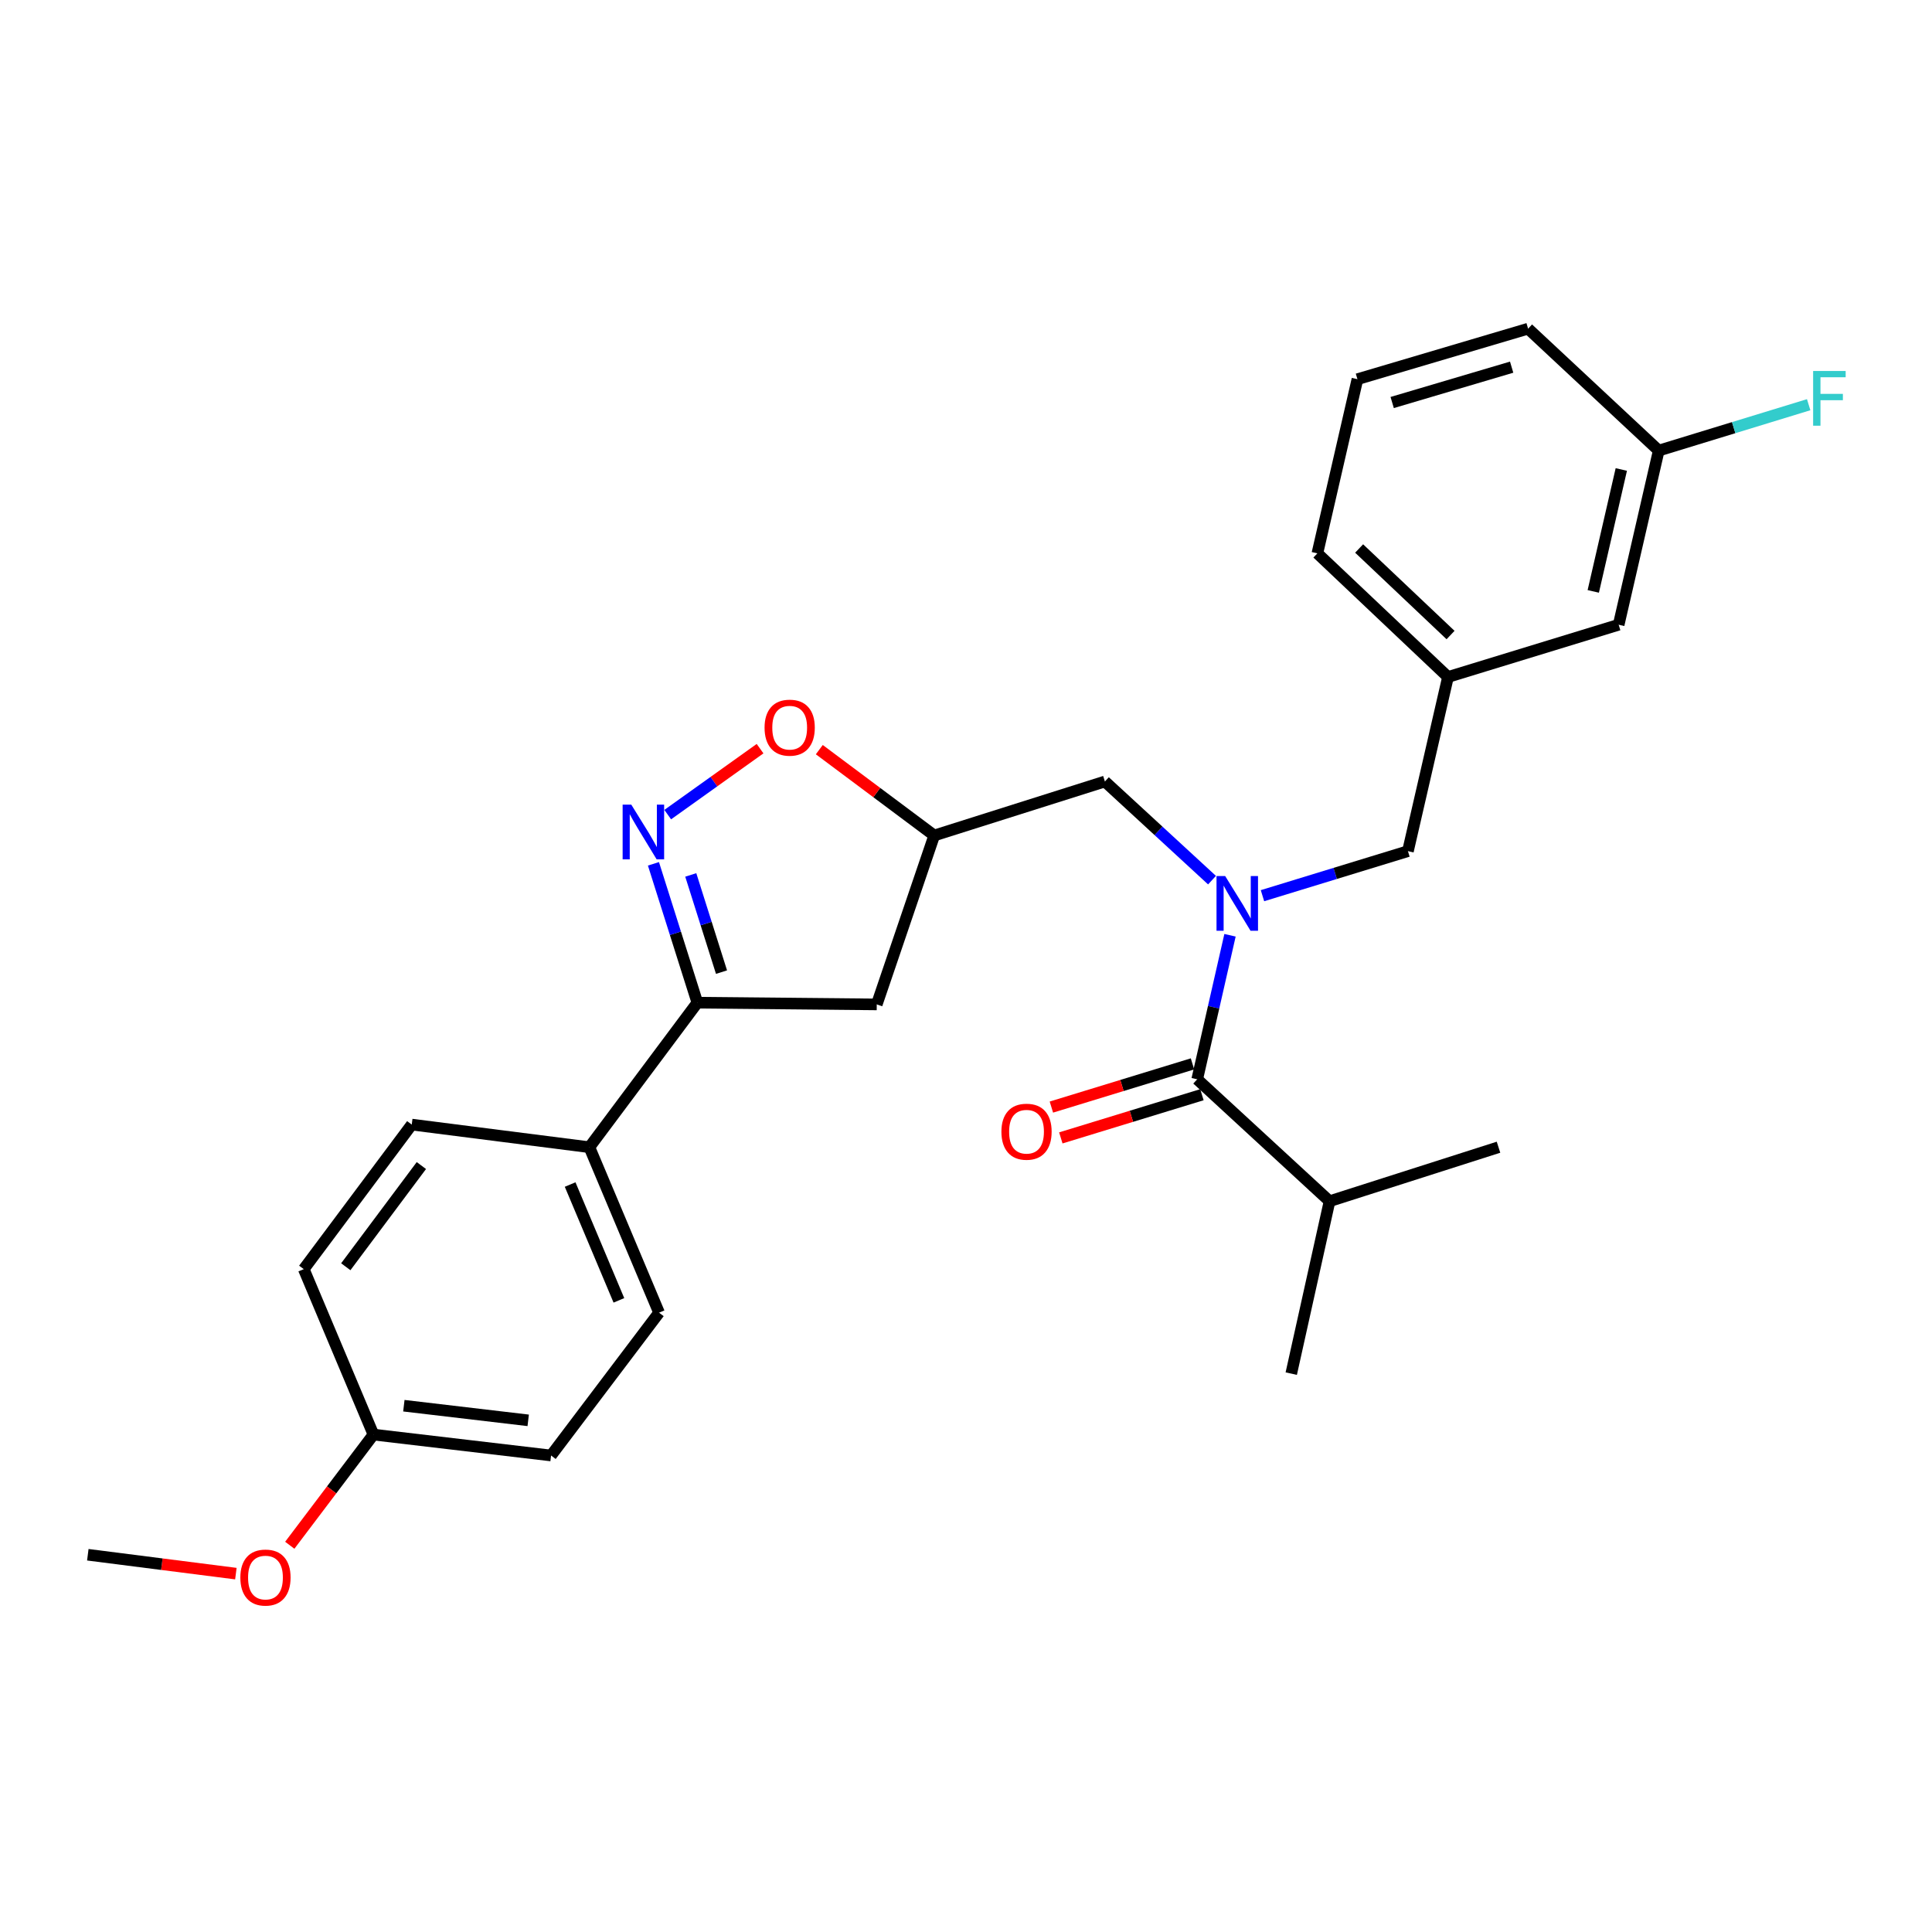 <?xml version='1.0' encoding='iso-8859-1'?>
<svg version='1.1' baseProfile='full'
              xmlns='http://www.w3.org/2000/svg'
                      xmlns:rdkit='http://www.rdkit.org/xml'
                      xmlns:xlink='http://www.w3.org/1999/xlink'
                  xml:space='preserve'
width='1000px' height='1000px' viewBox='0 0 1000 1000'>
<!-- END OF HEADER -->
<rect style='opacity:1.0;fill:#FFFFFF;stroke:none' width='1000' height='1000' x='0' y='0'> </rect>
<path class='bond-0' d='M 688.176,621.75 L 668.351,710.986' style='fill:none;fill-rule:evenodd;stroke:#000000;stroke-width:6px;stroke-linecap:butt;stroke-linejoin:miter;stroke-opacity:1' />
<path class='bond-1' d='M 688.176,621.75 L 775.622,593.797' style='fill:none;fill-rule:evenodd;stroke:#000000;stroke-width:6px;stroke-linecap:butt;stroke-linejoin:miter;stroke-opacity:1' />
<path class='bond-2' d='M 688.176,621.75 L 619.673,558.642' style='fill:none;fill-rule:evenodd;stroke:#000000;stroke-width:6px;stroke-linecap:butt;stroke-linejoin:miter;stroke-opacity:1' />
<path class='bond-3' d='M 627.338,455.564 L 599.617,430.032' style='fill:none;fill-rule:evenodd;stroke:#0000FF;stroke-width:6px;stroke-linecap:butt;stroke-linejoin:miter;stroke-opacity:1' />
<path class='bond-3' d='M 599.617,430.032 L 571.895,404.501' style='fill:none;fill-rule:evenodd;stroke:#000000;stroke-width:6px;stroke-linecap:butt;stroke-linejoin:miter;stroke-opacity:1' />
<path class='bond-4' d='M 636.65,484.094 L 628.162,521.368' style='fill:none;fill-rule:evenodd;stroke:#0000FF;stroke-width:6px;stroke-linecap:butt;stroke-linejoin:miter;stroke-opacity:1' />
<path class='bond-4' d='M 628.162,521.368 L 619.673,558.642' style='fill:none;fill-rule:evenodd;stroke:#000000;stroke-width:6px;stroke-linecap:butt;stroke-linejoin:miter;stroke-opacity:1' />
<path class='bond-5' d='M 653.456,463.604 L 691.1,452.079' style='fill:none;fill-rule:evenodd;stroke:#0000FF;stroke-width:6px;stroke-linecap:butt;stroke-linejoin:miter;stroke-opacity:1' />
<path class='bond-5' d='M 691.1,452.079 L 728.743,440.555' style='fill:none;fill-rule:evenodd;stroke:#000000;stroke-width:6px;stroke-linecap:butt;stroke-linejoin:miter;stroke-opacity:1' />
<path class='bond-6' d='M 617.232,550.666 L 580.714,561.845' style='fill:none;fill-rule:evenodd;stroke:#000000;stroke-width:6px;stroke-linecap:butt;stroke-linejoin:miter;stroke-opacity:1' />
<path class='bond-6' d='M 580.714,561.845 L 544.196,573.024' style='fill:none;fill-rule:evenodd;stroke:#FF0000;stroke-width:6px;stroke-linecap:butt;stroke-linejoin:miter;stroke-opacity:1' />
<path class='bond-6' d='M 622.115,566.618 L 585.597,577.798' style='fill:none;fill-rule:evenodd;stroke:#000000;stroke-width:6px;stroke-linecap:butt;stroke-linejoin:miter;stroke-opacity:1' />
<path class='bond-6' d='M 585.597,577.798 L 549.079,588.977' style='fill:none;fill-rule:evenodd;stroke:#FF0000;stroke-width:6px;stroke-linecap:butt;stroke-linejoin:miter;stroke-opacity:1' />
<path class='bond-7' d='M 360.957,518.983 L 305.069,593.797' style='fill:none;fill-rule:evenodd;stroke:#000000;stroke-width:6px;stroke-linecap:butt;stroke-linejoin:miter;stroke-opacity:1' />
<path class='bond-8' d='M 360.957,518.983 L 453.808,519.882' style='fill:none;fill-rule:evenodd;stroke:#000000;stroke-width:6px;stroke-linecap:butt;stroke-linejoin:miter;stroke-opacity:1' />
<path class='bond-9' d='M 360.957,518.983 L 349.591,483.049' style='fill:none;fill-rule:evenodd;stroke:#000000;stroke-width:6px;stroke-linecap:butt;stroke-linejoin:miter;stroke-opacity:1' />
<path class='bond-9' d='M 349.591,483.049 L 338.225,447.114' style='fill:none;fill-rule:evenodd;stroke:#0000FF;stroke-width:6px;stroke-linecap:butt;stroke-linejoin:miter;stroke-opacity:1' />
<path class='bond-9' d='M 373.454,503.172 L 365.498,478.017' style='fill:none;fill-rule:evenodd;stroke:#000000;stroke-width:6px;stroke-linecap:butt;stroke-linejoin:miter;stroke-opacity:1' />
<path class='bond-9' d='M 365.498,478.017 L 357.541,452.863' style='fill:none;fill-rule:evenodd;stroke:#0000FF;stroke-width:6px;stroke-linecap:butt;stroke-linejoin:miter;stroke-opacity:1' />
<path class='bond-10' d='M 453.808,519.882 L 483.55,432.445' style='fill:none;fill-rule:evenodd;stroke:#000000;stroke-width:6px;stroke-linecap:butt;stroke-linejoin:miter;stroke-opacity:1' />
<path class='bond-11' d='M 483.55,432.445 L 453.81,410.229' style='fill:none;fill-rule:evenodd;stroke:#000000;stroke-width:6px;stroke-linecap:butt;stroke-linejoin:miter;stroke-opacity:1' />
<path class='bond-11' d='M 453.81,410.229 L 424.07,388.012' style='fill:none;fill-rule:evenodd;stroke:#FF0000;stroke-width:6px;stroke-linecap:butt;stroke-linejoin:miter;stroke-opacity:1' />
<path class='bond-12' d='M 483.55,432.445 L 571.895,404.501' style='fill:none;fill-rule:evenodd;stroke:#000000;stroke-width:6px;stroke-linecap:butt;stroke-linejoin:miter;stroke-opacity:1' />
<path class='bond-13' d='M 393.409,387.503 L 369.509,404.572' style='fill:none;fill-rule:evenodd;stroke:#FF0000;stroke-width:6px;stroke-linecap:butt;stroke-linejoin:miter;stroke-opacity:1' />
<path class='bond-13' d='M 369.509,404.572 L 345.609,421.642' style='fill:none;fill-rule:evenodd;stroke:#0000FF;stroke-width:6px;stroke-linecap:butt;stroke-linejoin:miter;stroke-opacity:1' />
<path class='bond-14' d='M 837.822,323.366 L 858.555,233.222' style='fill:none;fill-rule:evenodd;stroke:#000000;stroke-width:6px;stroke-linecap:butt;stroke-linejoin:miter;stroke-opacity:1' />
<path class='bond-14' d='M 824.673,306.105 L 839.187,243.004' style='fill:none;fill-rule:evenodd;stroke:#000000;stroke-width:6px;stroke-linecap:butt;stroke-linejoin:miter;stroke-opacity:1' />
<path class='bond-15' d='M 837.822,323.366 L 749.476,350.411' style='fill:none;fill-rule:evenodd;stroke:#000000;stroke-width:6px;stroke-linecap:butt;stroke-linejoin:miter;stroke-opacity:1' />
<path class='bond-16' d='M 858.555,233.222 L 897.359,221.346' style='fill:none;fill-rule:evenodd;stroke:#000000;stroke-width:6px;stroke-linecap:butt;stroke-linejoin:miter;stroke-opacity:1' />
<path class='bond-16' d='M 897.359,221.346 L 936.162,209.47' style='fill:none;fill-rule:evenodd;stroke:#33CCCC;stroke-width:6px;stroke-linecap:butt;stroke-linejoin:miter;stroke-opacity:1' />
<path class='bond-17' d='M 858.555,233.222 L 790.943,170.124' style='fill:none;fill-rule:evenodd;stroke:#000000;stroke-width:6px;stroke-linecap:butt;stroke-linejoin:miter;stroke-opacity:1' />
<path class='bond-18' d='M 305.069,593.797 L 341.123,679.436' style='fill:none;fill-rule:evenodd;stroke:#000000;stroke-width:6px;stroke-linecap:butt;stroke-linejoin:miter;stroke-opacity:1' />
<path class='bond-18' d='M 295.102,613.116 L 320.339,673.064' style='fill:none;fill-rule:evenodd;stroke:#000000;stroke-width:6px;stroke-linecap:butt;stroke-linejoin:miter;stroke-opacity:1' />
<path class='bond-19' d='M 305.069,593.797 L 213.118,582.082' style='fill:none;fill-rule:evenodd;stroke:#000000;stroke-width:6px;stroke-linecap:butt;stroke-linejoin:miter;stroke-opacity:1' />
<path class='bond-20' d='M 193.294,742.535 L 285.235,753.36' style='fill:none;fill-rule:evenodd;stroke:#000000;stroke-width:6px;stroke-linecap:butt;stroke-linejoin:miter;stroke-opacity:1' />
<path class='bond-20' d='M 209.036,727.59 L 273.395,735.168' style='fill:none;fill-rule:evenodd;stroke:#000000;stroke-width:6px;stroke-linecap:butt;stroke-linejoin:miter;stroke-opacity:1' />
<path class='bond-21' d='M 193.294,742.535 L 171.638,771.179' style='fill:none;fill-rule:evenodd;stroke:#000000;stroke-width:6px;stroke-linecap:butt;stroke-linejoin:miter;stroke-opacity:1' />
<path class='bond-21' d='M 171.638,771.179 L 149.983,799.822' style='fill:none;fill-rule:evenodd;stroke:#FF0000;stroke-width:6px;stroke-linecap:butt;stroke-linejoin:miter;stroke-opacity:1' />
<path class='bond-22' d='M 193.294,742.535 L 157.23,656.905' style='fill:none;fill-rule:evenodd;stroke:#000000;stroke-width:6px;stroke-linecap:butt;stroke-linejoin:miter;stroke-opacity:1' />
<path class='bond-23' d='M 341.123,679.436 L 285.235,753.36' style='fill:none;fill-rule:evenodd;stroke:#000000;stroke-width:6px;stroke-linecap:butt;stroke-linejoin:miter;stroke-opacity:1' />
<path class='bond-24' d='M 213.118,582.082 L 157.23,656.905' style='fill:none;fill-rule:evenodd;stroke:#000000;stroke-width:6px;stroke-linecap:butt;stroke-linejoin:miter;stroke-opacity:1' />
<path class='bond-24' d='M 218.101,603.289 L 178.98,655.665' style='fill:none;fill-rule:evenodd;stroke:#000000;stroke-width:6px;stroke-linecap:butt;stroke-linejoin:miter;stroke-opacity:1' />
<path class='bond-25' d='M 122.088,814.506 L 83.771,809.62' style='fill:none;fill-rule:evenodd;stroke:#FF0000;stroke-width:6px;stroke-linecap:butt;stroke-linejoin:miter;stroke-opacity:1' />
<path class='bond-25' d='M 83.771,809.62 L 45.455,804.735' style='fill:none;fill-rule:evenodd;stroke:#000000;stroke-width:6px;stroke-linecap:butt;stroke-linejoin:miter;stroke-opacity:1' />
<path class='bond-26' d='M 749.476,350.411 L 728.743,440.555' style='fill:none;fill-rule:evenodd;stroke:#000000;stroke-width:6px;stroke-linecap:butt;stroke-linejoin:miter;stroke-opacity:1' />
<path class='bond-27' d='M 749.476,350.411 L 681.873,286.413' style='fill:none;fill-rule:evenodd;stroke:#000000;stroke-width:6px;stroke-linecap:butt;stroke-linejoin:miter;stroke-opacity:1' />
<path class='bond-27' d='M 750.805,328.696 L 703.483,283.898' style='fill:none;fill-rule:evenodd;stroke:#000000;stroke-width:6px;stroke-linecap:butt;stroke-linejoin:miter;stroke-opacity:1' />
<path class='bond-28' d='M 702.606,196.269 L 681.873,286.413' style='fill:none;fill-rule:evenodd;stroke:#000000;stroke-width:6px;stroke-linecap:butt;stroke-linejoin:miter;stroke-opacity:1' />
<path class='bond-29' d='M 702.606,196.269 L 790.943,170.124' style='fill:none;fill-rule:evenodd;stroke:#000000;stroke-width:6px;stroke-linecap:butt;stroke-linejoin:miter;stroke-opacity:1' />
<path class='bond-29' d='M 720.592,208.345 L 782.427,190.042' style='fill:none;fill-rule:evenodd;stroke:#000000;stroke-width:6px;stroke-linecap:butt;stroke-linejoin:miter;stroke-opacity:1' />
<path  class='atom-1' d='M 634.147 453.44
L 643.427 468.44
Q 644.347 469.92, 645.827 472.6
Q 647.307 475.28, 647.387 475.44
L 647.387 453.44
L 651.147 453.44
L 651.147 481.76
L 647.267 481.76
L 637.307 465.36
Q 636.147 463.44, 634.907 461.24
Q 633.707 459.04, 633.347 458.36
L 633.347 481.76
L 629.667 481.76
L 629.667 453.44
L 634.147 453.44
' fill='#0000FF'/>
<path  class='atom-3' d='M 518.328 585.767
Q 518.328 578.967, 521.688 575.167
Q 525.048 571.367, 531.328 571.367
Q 537.608 571.367, 540.968 575.167
Q 544.328 578.967, 544.328 585.767
Q 544.328 592.647, 540.928 596.567
Q 537.528 600.447, 531.328 600.447
Q 525.088 600.447, 521.688 596.567
Q 518.328 592.687, 518.328 585.767
M 531.328 597.247
Q 535.648 597.247, 537.968 594.367
Q 540.328 591.447, 540.328 585.767
Q 540.328 580.207, 537.968 577.407
Q 535.648 574.567, 531.328 574.567
Q 527.008 574.567, 524.648 577.367
Q 522.328 580.167, 522.328 585.767
Q 522.328 591.487, 524.648 594.367
Q 527.008 597.247, 531.328 597.247
' fill='#FF0000'/>
<path  class='atom-9' d='M 395.736 376.637
Q 395.736 369.837, 399.096 366.037
Q 402.456 362.237, 408.736 362.237
Q 415.016 362.237, 418.376 366.037
Q 421.736 369.837, 421.736 376.637
Q 421.736 383.517, 418.336 387.437
Q 414.936 391.317, 408.736 391.317
Q 402.496 391.317, 399.096 387.437
Q 395.736 383.557, 395.736 376.637
M 408.736 388.117
Q 413.056 388.117, 415.376 385.237
Q 417.736 382.317, 417.736 376.637
Q 417.736 371.077, 415.376 368.277
Q 413.056 365.437, 408.736 365.437
Q 404.416 365.437, 402.056 368.237
Q 399.736 371.037, 399.736 376.637
Q 399.736 382.357, 402.056 385.237
Q 404.416 388.117, 408.736 388.117
' fill='#FF0000'/>
<path  class='atom-10' d='M 326.753 416.478
L 336.033 431.478
Q 336.953 432.958, 338.433 435.638
Q 339.913 438.318, 339.993 438.478
L 339.993 416.478
L 343.753 416.478
L 343.753 444.798
L 339.873 444.798
L 329.913 428.398
Q 328.753 426.478, 327.513 424.278
Q 326.313 422.078, 325.953 421.398
L 325.953 444.798
L 322.273 444.798
L 322.273 416.478
L 326.753 416.478
' fill='#0000FF'/>
<path  class='atom-14' d='M 938.471 192.027
L 955.311 192.027
L 955.311 195.267
L 942.271 195.267
L 942.271 203.867
L 953.871 203.867
L 953.871 207.147
L 942.271 207.147
L 942.271 220.347
L 938.471 220.347
L 938.471 192.027
' fill='#33CCCC'/>
<path  class='atom-21' d='M 124.406 816.539
Q 124.406 809.739, 127.766 805.939
Q 131.126 802.139, 137.406 802.139
Q 143.686 802.139, 147.046 805.939
Q 150.406 809.739, 150.406 816.539
Q 150.406 823.419, 147.006 827.339
Q 143.606 831.219, 137.406 831.219
Q 131.166 831.219, 127.766 827.339
Q 124.406 823.459, 124.406 816.539
M 137.406 828.019
Q 141.726 828.019, 144.046 825.139
Q 146.406 822.219, 146.406 816.539
Q 146.406 810.979, 144.046 808.179
Q 141.726 805.339, 137.406 805.339
Q 133.086 805.339, 130.726 808.139
Q 128.406 810.939, 128.406 816.539
Q 128.406 822.259, 130.726 825.139
Q 133.086 828.019, 137.406 828.019
' fill='#FF0000'/>
</svg>
